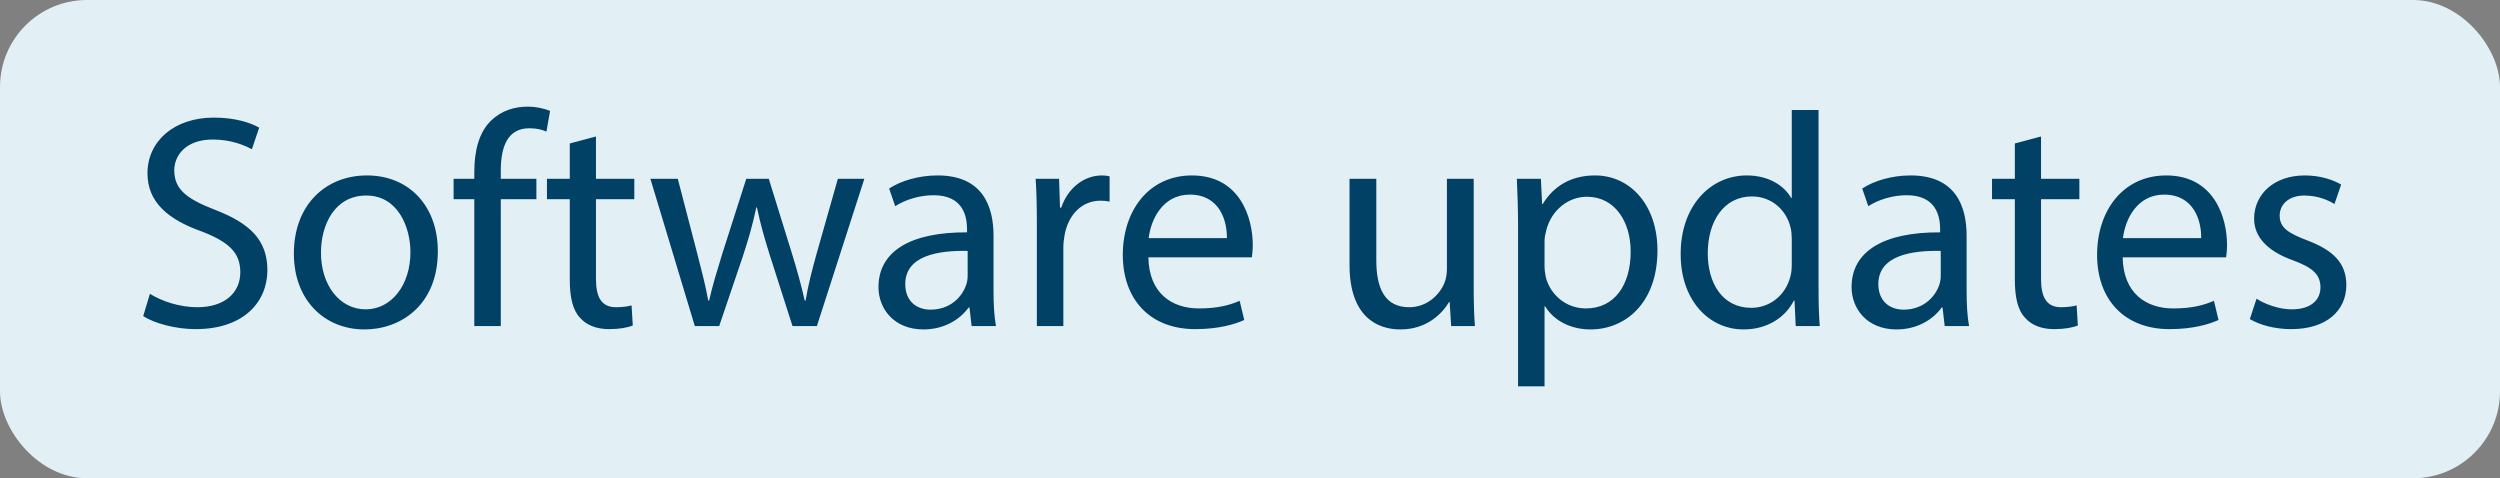 <svg width="115" height="22" viewBox="0 0 115 22" fill="none" xmlns="http://www.w3.org/2000/svg">
<rect x="0" y="0" width="115" height="22" fill="#808080" stroke="none"/>
<rect width="115" height="22" rx="4" fill="#E2EFF4"/>
<path d="M6.588 14.538L6.896 13.516C7.442 13.852 8.24 14.132 9.08 14.132C10.326 14.132 11.054 13.474 11.054 12.522C11.054 11.64 10.55 11.136 9.276 10.646C7.736 10.1 6.784 9.302 6.784 7.972C6.784 6.502 8.002 5.41 9.836 5.41C10.802 5.41 11.502 5.634 11.922 5.872L11.586 6.866C11.278 6.698 10.648 6.418 9.794 6.418C8.506 6.418 8.016 7.188 8.016 7.832C8.016 8.714 8.59 9.148 9.892 9.652C11.488 10.268 12.3 11.038 12.3 12.424C12.3 13.88 11.222 15.14 8.996 15.14C8.086 15.14 7.092 14.874 6.588 14.538ZM16.878 8.07C18.824 8.07 20.14 9.484 20.14 11.556C20.14 14.062 18.404 15.154 16.766 15.154C14.932 15.154 13.518 13.81 13.518 11.668C13.518 9.4 15.002 8.07 16.878 8.07ZM16.85 8.994C15.394 8.994 14.764 10.338 14.764 11.626C14.764 13.11 15.618 14.23 16.822 14.23C17.998 14.23 18.88 13.124 18.88 11.598C18.88 10.45 18.306 8.994 16.85 8.994ZM23.036 15H21.818V9.162H20.866V8.224H21.818V7.902C21.818 6.95 22.028 6.082 22.602 5.536C23.064 5.088 23.68 4.906 24.254 4.906C24.688 4.906 25.066 5.004 25.304 5.102L25.136 6.054C24.954 5.97 24.702 5.9 24.352 5.9C23.302 5.9 23.036 6.824 23.036 7.86V8.224H24.674V9.162H23.036V15ZM26.21 6.6L27.414 6.278V8.224H29.178V9.162H27.414V12.816C27.414 13.656 27.652 14.132 28.338 14.132C28.66 14.132 28.898 14.09 29.052 14.048L29.108 14.972C28.87 15.07 28.492 15.14 28.016 15.14C27.442 15.14 26.98 14.958 26.686 14.622C26.336 14.258 26.21 13.656 26.21 12.858V9.162H25.16V8.224H26.21V6.6ZM29.918 8.224H31.178L32.074 11.668C32.27 12.424 32.452 13.124 32.578 13.824H32.62C32.774 13.138 32.998 12.41 33.222 11.682L34.328 8.224H35.364L36.414 11.612C36.666 12.424 36.862 13.138 37.016 13.824H37.058C37.17 13.138 37.352 12.424 37.576 11.626L38.542 8.224H39.76L37.576 15H36.456L35.42 11.766C35.182 11.01 34.986 10.338 34.818 9.54H34.79C34.622 10.352 34.412 11.052 34.174 11.78L33.082 15H31.962L29.918 8.224ZM45.814 15H44.694L44.596 14.146H44.554C44.176 14.678 43.448 15.154 42.482 15.154C41.11 15.154 40.41 14.188 40.41 13.208C40.41 11.57 41.866 10.674 44.484 10.688V10.548C44.484 9.988 44.33 8.98 42.944 8.98C42.314 8.98 41.656 9.176 41.18 9.484L40.9 8.672C41.46 8.308 42.272 8.07 43.126 8.07C45.198 8.07 45.702 9.484 45.702 10.842V13.376C45.702 13.964 45.73 14.538 45.814 15ZM44.512 12.718V11.542C43.168 11.514 41.642 11.752 41.642 13.068C41.642 13.866 42.174 14.244 42.804 14.244C43.686 14.244 44.246 13.684 44.442 13.11C44.484 12.984 44.512 12.844 44.512 12.718ZM47.696 15V10.338C47.696 9.54 47.682 8.854 47.64 8.224H48.718L48.76 9.554H48.816C49.124 8.644 49.866 8.07 50.692 8.07C50.832 8.07 50.93 8.084 51.042 8.112V9.274C50.916 9.246 50.79 9.232 50.622 9.232C49.754 9.232 49.138 9.89 48.97 10.814C48.942 10.982 48.914 11.178 48.914 11.388V15H47.696ZM57.585 11.836H52.825C52.853 13.502 53.917 14.188 55.149 14.188C56.031 14.188 56.563 14.034 57.025 13.838L57.235 14.72C56.801 14.916 56.059 15.14 54.981 15.14C52.895 15.14 51.649 13.768 51.649 11.724C51.649 9.68 52.853 8.07 54.827 8.07C57.039 8.07 57.627 10.016 57.627 11.262C57.627 11.514 57.599 11.71 57.585 11.836ZM52.839 10.954H56.437C56.451 10.17 56.115 8.952 54.729 8.952C53.483 8.952 52.937 10.1 52.839 10.954ZM67.79 8.224V13.152C67.79 13.852 67.804 14.468 67.846 15H66.754L66.684 13.894H66.656C66.334 14.44 65.62 15.154 64.416 15.154C63.352 15.154 62.078 14.566 62.078 12.186V8.224H63.31V11.976C63.31 13.264 63.702 14.132 64.822 14.132C65.648 14.132 66.222 13.558 66.446 13.012C66.516 12.83 66.558 12.606 66.558 12.382V8.224H67.79ZM69.831 17.772V10.436C69.831 9.568 69.803 8.868 69.775 8.224H70.881L70.937 9.386H70.965C71.469 8.56 72.267 8.07 73.373 8.07C75.011 8.07 76.243 9.456 76.243 11.514C76.243 13.95 74.759 15.154 73.163 15.154C72.267 15.154 71.483 14.762 71.077 14.09H71.049V17.772H69.831ZM71.049 11.08V12.242C71.049 12.424 71.077 12.592 71.105 12.746C71.329 13.6 72.071 14.188 72.953 14.188C74.255 14.188 75.011 13.124 75.011 11.57C75.011 10.212 74.297 9.05 72.995 9.05C72.155 9.05 71.371 9.652 71.133 10.576C71.091 10.73 71.049 10.912 71.049 11.08ZM82.421 5.06H83.653V13.25C83.653 13.852 83.667 14.538 83.709 15H82.603L82.547 13.824H82.519C82.141 14.58 81.315 15.154 80.209 15.154C78.571 15.154 77.311 13.768 77.311 11.71C77.297 9.456 78.697 8.07 80.349 8.07C81.385 8.07 82.085 8.56 82.393 9.106H82.421V5.06ZM82.421 12.158V10.982C82.421 10.828 82.407 10.618 82.365 10.464C82.183 9.68 81.511 9.036 80.587 9.036C79.313 9.036 78.557 10.156 78.557 11.654C78.557 13.026 79.229 14.16 80.559 14.16C81.385 14.16 82.141 13.614 82.365 12.69C82.407 12.522 82.421 12.354 82.421 12.158ZM90.576 15H89.456L89.358 14.146H89.316C88.938 14.678 88.21 15.154 87.244 15.154C85.872 15.154 85.172 14.188 85.172 13.208C85.172 11.57 86.628 10.674 89.246 10.688V10.548C89.246 9.988 89.092 8.98 87.706 8.98C87.076 8.98 86.418 9.176 85.942 9.484L85.662 8.672C86.222 8.308 87.034 8.07 87.888 8.07C89.96 8.07 90.464 9.484 90.464 10.842V13.376C90.464 13.964 90.492 14.538 90.576 15ZM89.274 12.718V11.542C87.93 11.514 86.404 11.752 86.404 13.068C86.404 13.866 86.936 14.244 87.566 14.244C88.448 14.244 89.008 13.684 89.204 13.11C89.246 12.984 89.274 12.844 89.274 12.718ZM92.683 6.6L93.887 6.278V8.224H95.651V9.162H93.887V12.816C93.887 13.656 94.125 14.132 94.811 14.132C95.133 14.132 95.371 14.09 95.525 14.048L95.581 14.972C95.343 15.07 94.965 15.14 94.489 15.14C93.915 15.14 93.453 14.958 93.159 14.622C92.809 14.258 92.683 13.656 92.683 12.858V9.162H91.633V8.224H92.683V6.6ZM102.402 11.836H97.642C97.67 13.502 98.734 14.188 99.966 14.188C100.848 14.188 101.38 14.034 101.842 13.838L102.052 14.72C101.618 14.916 100.876 15.14 99.798 15.14C97.712 15.14 96.466 13.768 96.466 11.724C96.466 9.68 97.67 8.07 99.644 8.07C101.856 8.07 102.444 10.016 102.444 11.262C102.444 11.514 102.416 11.71 102.402 11.836ZM97.656 10.954H101.254C101.268 10.17 100.932 8.952 99.546 8.952C98.3 8.952 97.754 10.1 97.656 10.954ZM103.493 14.678L103.801 13.74C104.165 13.978 104.809 14.23 105.425 14.23C106.321 14.23 106.741 13.782 106.741 13.222C106.741 12.634 106.391 12.312 105.481 11.976C104.263 11.542 103.689 10.87 103.689 10.058C103.689 8.966 104.571 8.07 106.027 8.07C106.713 8.07 107.315 8.266 107.693 8.49L107.385 9.386C107.119 9.218 106.629 8.994 105.999 8.994C105.271 8.994 104.865 9.414 104.865 9.918C104.865 10.478 105.271 10.73 106.153 11.066C107.329 11.514 107.931 12.102 107.931 13.11C107.931 14.3 107.007 15.14 105.397 15.14C104.655 15.14 103.969 14.958 103.493 14.678Z" fill="#004165"/>
</svg>
